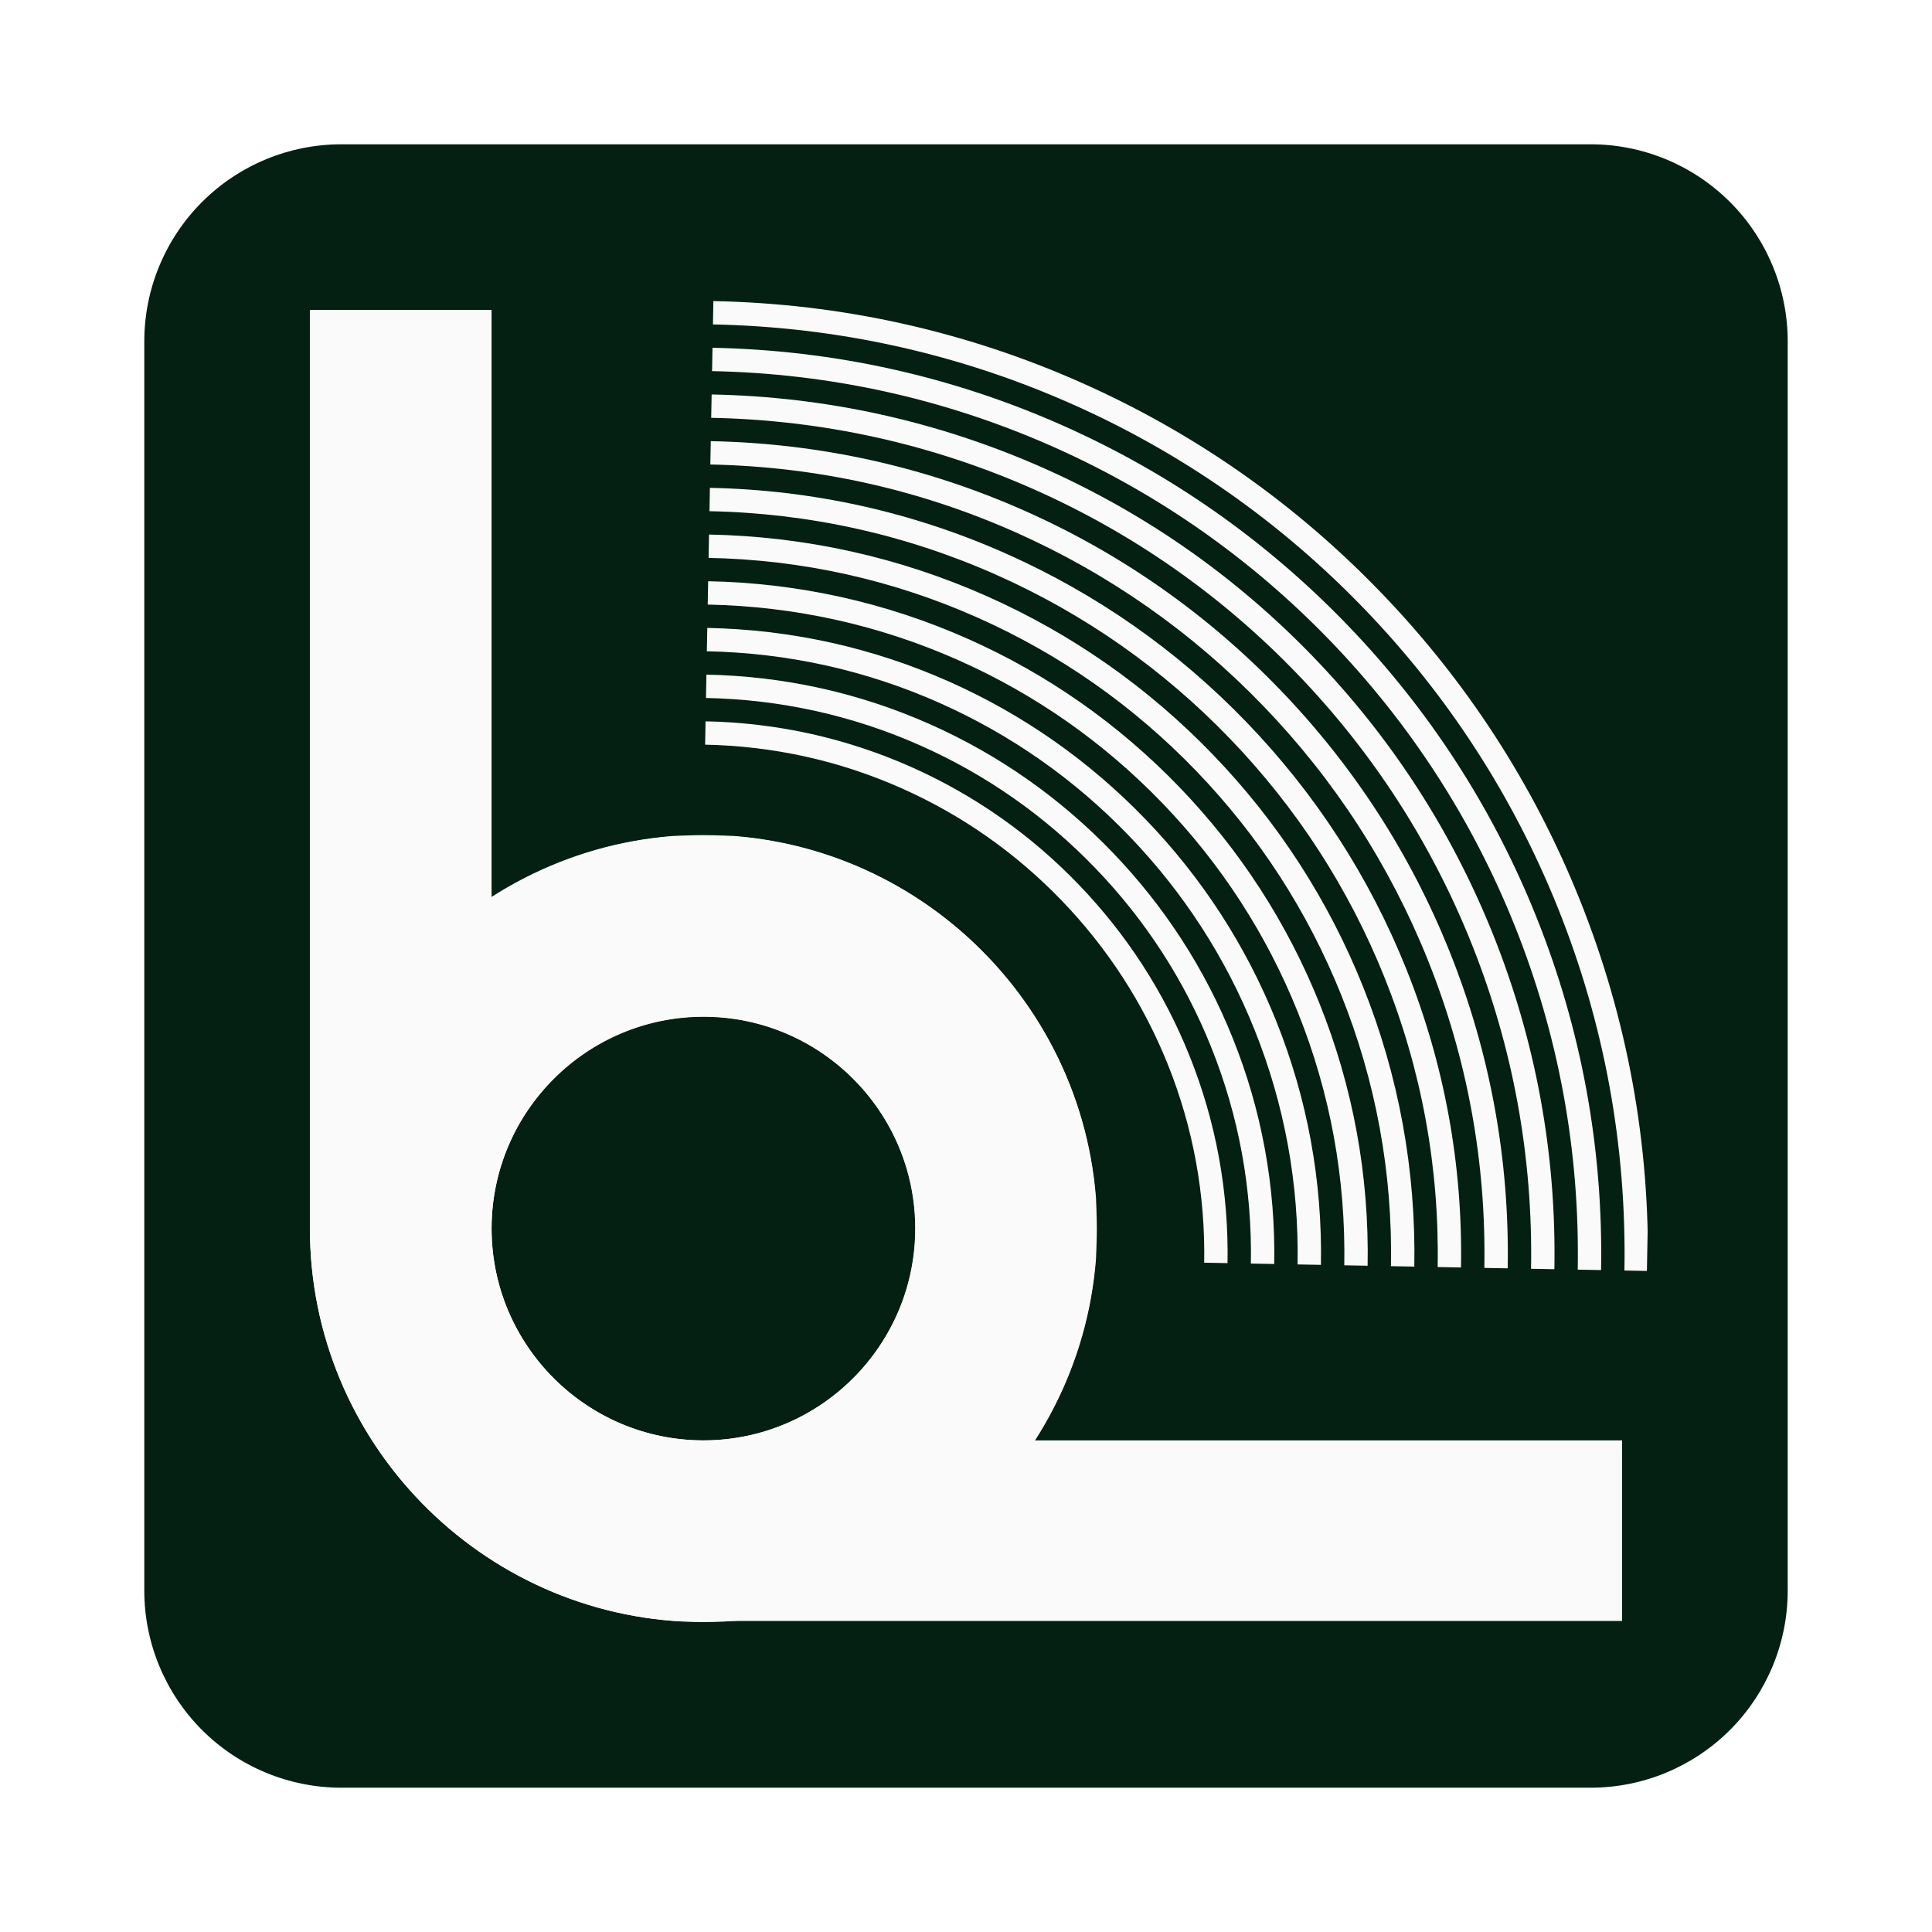 <svg version="1.2" preserveAspectRatio="xMidYMid meet" height="500" viewBox="0 0 375 375" zoomAndPan="magnify" width="500" xmlns:xlink="http://www.w3.org/1999/xlink" xmlns="http://www.w3.org/2000/svg"><defs><clipPath id="9a975b01d3"><path d="M 1.008 1.008 L 319.992 1.008 L 319.992 319.992 L 1.008 319.992 Z M 1.008 1.008"></path></clipPath><clipPath id="fff63a2673"><path d="M 39.258 1.008 L 281.742 1.008 C 291.887 1.008 301.613 5.039 308.789 12.211 C 315.961 19.387 319.992 29.113 319.992 39.258 L 319.992 281.742 C 319.992 291.887 315.961 301.613 308.789 308.789 C 301.613 315.961 291.887 319.992 281.742 319.992 L 39.258 319.992 C 29.113 319.992 19.387 315.961 12.211 308.789 C 5.039 301.613 1.008 291.887 1.008 281.742 L 1.008 39.258 C 1.008 29.113 5.039 19.387 12.211 12.211 C 19.387 5.039 29.113 1.008 39.258 1.008 Z M 39.258 1.008"></path></clipPath><clipPath id="557e0d073d"><path d="M 0.008 0.008 L 318.992 0.008 L 318.992 318.992 L 0.008 318.992 Z M 0.008 0.008"></path></clipPath><clipPath id="7e4279b8b6"><path d="M 38.258 0.008 L 280.742 0.008 C 290.887 0.008 300.613 4.039 307.789 11.211 C 314.961 18.387 318.992 28.113 318.992 38.258 L 318.992 280.742 C 318.992 290.887 314.961 300.613 307.789 307.789 C 300.613 314.961 290.887 318.992 280.742 318.992 L 38.258 318.992 C 28.113 318.992 18.387 314.961 11.211 307.789 C 4.039 300.613 0.008 290.887 0.008 280.742 L 0.008 38.258 C 0.008 28.113 4.039 18.387 11.211 11.211 C 18.387 4.039 28.113 0.008 38.258 0.008 Z M 38.258 0.008"></path></clipPath><clipPath id="5e77ebb1c4"><rect height="319" y="0" width="319" x="0"></rect></clipPath><clipPath id="5530e8b4d0"><path d="M 33.145 33.145 L 185.746 33.145 L 185.746 287.836 L 33.145 287.836 Z M 33.145 33.145"></path></clipPath><clipPath id="de0203fb9c"><path d="M 33.156 135.031 L 287.852 135.031 L 287.852 287.633 L 33.156 287.633 Z M 33.156 135.031"></path></clipPath><clipPath id="638523dbbe"><path d="M 0.156 0.25 L 254.852 0.25 L 254.852 152.633 L 0.156 152.633 Z M 0.156 0.25"></path></clipPath><clipPath id="6305223ac9"><rect height="153" y="0" width="255" x="0"></rect></clipPath><clipPath id="bbb0db8744"><path d="M 107 31 L 297 31 L 297 220 L 107 220 Z M 107 31"></path></clipPath><clipPath id="2dc310caa8"><path d="M 111.297 31.438 L 296.105 34.879 L 292.664 219.688 L 107.855 216.246 Z M 111.297 31.438"></path></clipPath><clipPath id="3c74f00eac"><path d="M 4 0.32 L 186 0.32 L 186 188.719 L 4 188.719 Z M 4 0.32"></path></clipPath><clipPath id="8798fca05a"><path d="M 4.297 0.438 L 189.105 3.879 L 185.664 188.688 L 0.855 185.246 Z M 4.297 0.438"></path></clipPath><clipPath id="7805b897d8"><path d="M 189.273 3.883 L 4.465 0.441 L 1.023 185.25 L 185.832 188.691 Z M 189.273 3.883"></path></clipPath><clipPath id="7d6cd37734"><path d="M 4 9 L 177 9 L 177 188.719 L 4 188.719 Z M 4 9"></path></clipPath><clipPath id="4aedebe4dc"><path d="M 4.297 0.438 L 189.105 3.879 L 185.664 188.688 L 0.855 185.246 Z M 4.297 0.438"></path></clipPath><clipPath id="cb3c8beaeb"><path d="M 189.273 3.883 L 4.465 0.441 L 1.023 185.25 L 185.832 188.691 Z M 189.273 3.883"></path></clipPath><clipPath id="1550fc47bf"><path d="M 3 18 L 168 18 L 168 188.719 L 3 188.719 Z M 3 18"></path></clipPath><clipPath id="7a1138eac9"><path d="M 4.297 0.438 L 189.105 3.879 L 185.664 188.688 L 0.855 185.246 Z M 4.297 0.438"></path></clipPath><clipPath id="726f76844c"><path d="M 189.273 3.883 L 4.465 0.441 L 1.023 185.25 L 185.832 188.691 Z M 189.273 3.883"></path></clipPath><clipPath id="1eb38f7f85"><path d="M 3 27 L 159 27 L 159 188.719 L 3 188.719 Z M 3 27"></path></clipPath><clipPath id="a3d63fdf7f"><path d="M 4.297 0.438 L 189.105 3.879 L 185.664 188.688 L 0.855 185.246 Z M 4.297 0.438"></path></clipPath><clipPath id="bf4e9da4a9"><path d="M 189.273 3.883 L 4.465 0.441 L 1.023 185.25 L 185.832 188.691 Z M 189.273 3.883"></path></clipPath><clipPath id="4431fd2854"><path d="M 3 36 L 150 36 L 150 188.719 L 3 188.719 Z M 3 36"></path></clipPath><clipPath id="56b59cbd83"><path d="M 4.297 0.438 L 189.105 3.879 L 185.664 188.688 L 0.855 185.246 Z M 4.297 0.438"></path></clipPath><clipPath id="b46528a9be"><path d="M 189.273 3.883 L 4.465 0.441 L 1.023 185.25 L 185.832 188.691 Z M 189.273 3.883"></path></clipPath><clipPath id="0a46fa99f6"><path d="M 3 45 L 141 45 L 141 188.719 L 3 188.719 Z M 3 45"></path></clipPath><clipPath id="d5ce3f5a68"><path d="M 4.297 0.438 L 189.105 3.879 L 185.664 188.688 L 0.855 185.246 Z M 4.297 0.438"></path></clipPath><clipPath id="e0ff5cc3b3"><path d="M 189.273 3.883 L 4.465 0.441 L 1.023 185.25 L 185.832 188.691 Z M 189.273 3.883"></path></clipPath><clipPath id="63a50a7ef1"><path d="M 3 54 L 132 54 L 132 188 L 3 188 Z M 3 54"></path></clipPath><clipPath id="7b677494ed"><path d="M 4.297 0.438 L 189.105 3.879 L 185.664 188.688 L 0.855 185.246 Z M 4.297 0.438"></path></clipPath><clipPath id="8e729309f4"><path d="M 189.273 3.883 L 4.465 0.441 L 1.023 185.25 L 185.832 188.691 Z M 189.273 3.883"></path></clipPath><clipPath id="6c7d783203"><path d="M 3 63 L 123 63 L 123 188 L 3 188 Z M 3 63"></path></clipPath><clipPath id="c86ad41e2c"><path d="M 4.297 0.438 L 189.105 3.879 L 185.664 188.688 L 0.855 185.246 Z M 4.297 0.438"></path></clipPath><clipPath id="665b8ac338"><path d="M 189.273 3.883 L 4.465 0.441 L 1.023 185.25 L 185.832 188.691 Z M 189.273 3.883"></path></clipPath><clipPath id="f6065df777"><path d="M 2 72 L 114 72 L 114 188 L 2 188 Z M 2 72"></path></clipPath><clipPath id="9b451ca9b4"><path d="M 4.297 0.438 L 189.105 3.879 L 185.664 188.688 L 0.855 185.246 Z M 4.297 0.438"></path></clipPath><clipPath id="865fcd84ab"><path d="M 189.273 3.883 L 4.465 0.441 L 1.023 185.25 L 185.832 188.691 Z M 189.273 3.883"></path></clipPath><clipPath id="52c73dbd2f"><path d="M 2 82 L 105 82 L 105 188 L 2 188 Z M 2 82"></path></clipPath><clipPath id="2cc1a6b4ed"><path d="M 4.297 0.438 L 189.105 3.879 L 185.664 188.688 L 0.855 185.246 Z M 4.297 0.438"></path></clipPath><clipPath id="09b97e5e11"><path d="M 189.273 3.883 L 4.465 0.441 L 1.023 185.25 L 185.832 188.691 Z M 189.273 3.883"></path></clipPath><clipPath id="bea25a9155"><rect height="189" y="0" width="190" x="0"></rect></clipPath><clipPath id="6416d31bc3"><rect height="321" y="0" width="321" x="0"></rect></clipPath></defs><g id="85e5c814ba"><rect style="fill:#ffffff;fill-opacity:1;stroke:none;" height="375" y="0" width="375" x="0"></rect><rect style="fill:#ffffff;fill-opacity:1;stroke:none;" height="375" y="0" width="375" x="0"></rect><g transform="matrix(1,0,0,1,27,27)"><g clip-path="url(#6416d31bc3)"><g clip-path="url(#9a975b01d3)" clip-rule="nonzero"><g clip-path="url(#fff63a2673)" clip-rule="nonzero"><g transform="matrix(1,0,0,1,1,1)"><g clip-path="url(#5e77ebb1c4)" id="e7080de3cb"><g clip-path="url(#557e0d073d)" clip-rule="nonzero"><g clip-path="url(#7e4279b8b6)" clip-rule="nonzero"><path d="M 0.008 0.008 L 318.992 0.008 L 318.992 318.992 L 0.008 318.992 Z M 0.008 0.008" style="stroke:none;fill-rule:nonzero;fill:#032013;fill-opacity:1;"></path></g></g></g></g></g></g><g clip-path="url(#5530e8b4d0)" clip-rule="nonzero"><path d="M 109.555 252.578 C 86.879 252.578 68.422 234.145 68.414 211.469 C 68.422 188.805 86.879 170.359 109.555 170.359 C 132.227 170.359 150.684 188.805 150.691 211.469 C 150.684 234.145 132.227 252.578 109.555 252.578 Z M 109.555 135.098 C 94.41 135.098 80.301 139.547 68.414 147.176 L 68.414 33.148 L 33.145 33.148 L 33.145 213.398 L 33.191 213.398 C 34.238 254.617 68.094 287.848 109.555 287.848 C 151.648 287.848 185.922 253.602 185.965 211.438 C 185.922 169.344 151.648 135.098 109.555 135.098" style="stroke:none;fill-rule:nonzero;fill:#fafafa;fill-opacity:1;"></path></g><g clip-path="url(#de0203fb9c)" clip-rule="nonzero"><g transform="matrix(1,0,0,1,33,135)"><g clip-path="url(#6305223ac9)" id="3264bb4121"><g clip-path="url(#638523dbbe)" clip-rule="nonzero"><path d="M 35.414 76.441 C 35.414 99.117 53.852 117.57 76.527 117.582 C 99.191 117.57 117.637 99.117 117.637 76.441 C 117.637 53.766 99.191 35.312 76.527 35.301 C 53.852 35.312 35.414 53.766 35.414 76.441 Z M 152.895 76.441 C 152.895 91.586 148.449 105.691 140.816 117.582 L 254.844 117.582 L 254.844 152.852 L 74.598 152.852 L 74.598 152.801 C 33.375 151.758 0.145 117.898 0.145 76.441 C 0.145 34.348 34.391 0.07 76.555 0.031 C 118.652 0.07 152.895 34.348 152.895 76.441" style="stroke:none;fill-rule:nonzero;fill:#fafafa;fill-opacity:1;"></path></g></g></g></g><g clip-path="url(#bbb0db8744)" clip-rule="nonzero"><g clip-path="url(#2dc310caa8)" clip-rule="nonzero"><g transform="matrix(1,0,0,1,107,31)"><g clip-path="url(#bea25a9155)" id="195c65bb05"><g clip-path="url(#3c74f00eac)" clip-rule="nonzero"><g clip-path="url(#8798fca05a)" clip-rule="nonzero"><g clip-path="url(#7805b897d8)" clip-rule="nonzero"><path d="M 181.297 188.77 L 185.828 188.852 C 186.293 163.918 181.84 139.594 172.598 116.555 C 163.688 94.348 150.73 74.324 134.086 57.051 C 117.441 39.773 97.918 26.078 76.055 16.348 C 53.379 6.254 29.234 0.902 4.301 0.438 L 4.215 4.969 C 28.543 5.422 52.09 10.645 74.211 20.488 C 95.539 29.98 114.586 43.34 130.824 60.195 C 147.062 77.047 159.699 96.578 168.391 118.242 C 177.406 140.715 181.75 164.445 181.297 188.77 Z M 181.297 188.77" style="stroke:none;fill-rule:nonzero;fill:#fafafa;fill-opacity:1;"></path></g></g></g><g clip-path="url(#7d6cd37734)" clip-rule="nonzero"><g clip-path="url(#4aedebe4dc)" clip-rule="nonzero"><g clip-path="url(#cb3c8beaeb)" clip-rule="nonzero"><path d="M 172.234 188.602 L 176.766 188.684 C 177.207 164.969 172.977 141.836 164.188 119.93 C 155.715 98.809 143.391 79.77 127.559 63.34 C 111.73 46.906 93.16 33.883 72.367 24.629 C 50.805 15.031 27.848 9.941 4.133 9.5 L 4.047 14.031 C 27.152 14.461 49.52 19.422 70.527 28.77 C 90.781 37.785 108.871 50.473 124.297 66.484 C 139.719 82.492 151.727 101.043 159.98 121.617 C 168.543 142.957 172.664 165.496 172.234 188.602 Z M 172.234 188.602" style="stroke:none;fill-rule:nonzero;fill:#fafafa;fill-opacity:1;"></path></g></g></g><g clip-path="url(#1550fc47bf)" clip-rule="nonzero"><g clip-path="url(#7a1138eac9)" clip-rule="nonzero"><g clip-path="url(#726f76844c)" clip-rule="nonzero"><path d="M 163.172 188.43 L 167.703 188.516 C 168.121 166.02 164.109 144.082 155.773 123.305 C 147.738 103.273 136.047 85.215 121.031 69.629 C 106.016 54.039 88.402 41.688 68.684 32.91 C 48.234 23.809 26.461 18.98 3.965 18.562 L 3.879 23.094 C 25.766 23.5 46.949 28.199 66.84 37.051 C 86.023 45.59 103.156 57.609 117.766 72.773 C 132.379 87.938 143.75 105.508 151.566 124.992 C 159.676 145.203 163.578 166.547 163.172 188.43 Z M 163.172 188.43" style="stroke:none;fill-rule:nonzero;fill:#fafafa;fill-opacity:1;"></path></g></g></g><g clip-path="url(#1eb38f7f85)" clip-rule="nonzero"><g clip-path="url(#a3d63fdf7f)" clip-rule="nonzero"><g clip-path="url(#bf4e9da4a9)" clip-rule="nonzero"><path d="M 154.109 188.262 L 158.641 188.348 C 159.035 167.07 155.242 146.324 147.359 126.68 C 139.762 107.738 128.707 90.656 114.504 75.918 C 100.301 61.176 83.645 49.492 64.996 41.191 C 45.66 32.586 25.07 28.023 3.793 27.625 L 3.711 32.156 C 24.375 32.543 44.375 36.977 63.152 45.332 C 81.266 53.395 97.445 64.742 111.238 79.062 C 125.035 93.379 135.773 109.969 143.156 128.367 C 150.809 147.445 154.492 167.598 154.109 188.262 Z M 154.109 188.262" style="stroke:none;fill-rule:nonzero;fill:#fafafa;fill-opacity:1;"></path></g></g></g><g clip-path="url(#4431fd2854)" clip-rule="nonzero"><g clip-path="url(#56b59cbd83)" clip-rule="nonzero"><g clip-path="url(#b46528a9be)" clip-rule="nonzero"><path d="M 145.047 188.094 L 149.578 188.18 C 149.949 168.121 146.375 148.566 138.949 130.055 C 131.785 112.203 121.363 96.102 107.977 82.207 C 94.586 68.309 78.887 57.297 61.312 49.473 C 43.09 41.363 23.684 37.062 3.625 36.688 L 3.543 41.219 C 22.988 41.582 41.805 45.75 59.469 53.613 C 76.508 61.199 91.73 71.875 104.711 85.352 C 117.695 98.824 127.797 114.434 134.742 131.742 C 141.941 149.688 145.406 168.648 145.047 188.094 Z M 145.047 188.094" style="stroke:none;fill-rule:nonzero;fill:#fafafa;fill-opacity:1;"></path></g></g></g><g clip-path="url(#0a46fa99f6)" clip-rule="nonzero"><g clip-path="url(#d5ce3f5a68)" clip-rule="nonzero"><g clip-path="url(#e0ff5cc3b3)" clip-rule="nonzero"><path d="M 135.984 187.926 L 140.516 188.008 C 140.863 169.172 137.508 150.809 130.535 133.434 C 123.809 116.668 114.023 101.547 101.449 88.496 C 88.875 75.441 74.129 65.102 57.625 57.754 C 40.52 50.141 22.293 46.102 3.457 45.75 L 3.371 50.281 C 21.602 50.621 39.234 54.527 55.781 61.895 C 71.75 69.004 86.016 79.008 98.184 91.641 C 110.352 104.27 119.82 118.898 126.328 135.121 C 133.074 151.93 136.324 169.699 135.984 187.926 Z M 135.984 187.926" style="stroke:none;fill-rule:nonzero;fill:#fafafa;fill-opacity:1;"></path></g></g></g><g clip-path="url(#63a50a7ef1)" clip-rule="nonzero"><g clip-path="url(#7b677494ed)" clip-rule="nonzero"><g clip-path="url(#8e729309f4)" clip-rule="nonzero"><path d="M 126.922 187.758 L 131.453 187.84 C 131.781 170.223 128.641 153.055 122.125 136.809 C 115.832 121.129 106.68 106.992 94.922 94.785 C 83.16 82.578 69.371 72.902 53.941 66.035 C 37.949 58.918 20.906 55.141 3.289 54.812 L 3.203 59.344 C 20.211 59.664 36.66 63.305 52.098 70.176 C 66.992 76.805 80.305 86.145 91.656 97.93 C 103.012 109.715 111.848 123.359 117.918 138.496 C 124.207 154.176 127.238 170.75 126.922 187.758 Z M 126.922 187.758" style="stroke:none;fill-rule:nonzero;fill:#fafafa;fill-opacity:1;"></path></g></g></g><g clip-path="url(#6c7d783203)" clip-rule="nonzero"><g clip-path="url(#c86ad41e2c)" clip-rule="nonzero"><g clip-path="url(#665b8ac338)" clip-rule="nonzero"><path d="M 117.855 187.586 L 122.391 187.672 C 122.695 171.273 119.773 155.297 113.711 140.184 C 107.859 125.594 99.34 112.434 88.395 101.074 C 77.445 89.711 64.613 80.707 50.254 74.316 C 35.375 67.695 19.516 64.184 3.121 63.875 L 3.035 68.41 C 18.824 68.703 34.09 72.082 48.41 78.457 C 62.234 84.609 74.59 93.277 85.129 104.219 C 95.668 115.156 103.871 127.824 109.504 141.871 C 115.34 156.418 118.152 171.801 117.855 187.586 Z M 117.855 187.586" style="stroke:none;fill-rule:nonzero;fill:#fafafa;fill-opacity:1;"></path></g></g></g><g clip-path="url(#f6065df777)" clip-rule="nonzero"><g clip-path="url(#9b451ca9b4)" clip-rule="nonzero"><g clip-path="url(#865fcd84ab)" clip-rule="nonzero"><path d="M 108.793 187.418 L 113.324 187.504 C 113.609 172.324 110.906 157.539 105.297 143.559 C 99.883 130.059 92 117.879 81.863 107.363 C 71.73 96.844 59.855 88.512 46.566 82.598 C 32.805 76.473 18.129 73.223 2.949 72.941 L 2.867 77.473 C 17.434 77.742 31.52 80.859 44.727 86.738 C 57.477 92.414 68.875 100.41 78.602 110.508 C 88.328 120.602 95.895 132.289 101.09 145.246 C 106.473 158.66 109.066 172.852 108.793 187.418 Z M 108.793 187.418" style="stroke:none;fill-rule:nonzero;fill:#fafafa;fill-opacity:1;"></path></g></g></g><g clip-path="url(#52c73dbd2f)" clip-rule="nonzero"><g clip-path="url(#2cc1a6b4ed)" clip-rule="nonzero"><g clip-path="url(#09b97e5e11)" clip-rule="nonzero"><path d="M 99.73 187.25 L 104.262 187.336 C 104.523 173.375 102.039 159.781 96.887 146.934 C 91.906 134.52 84.656 123.324 75.336 113.652 C 66.02 103.977 55.098 96.316 42.883 90.879 C 30.23 85.25 16.742 82.262 2.781 82.004 L 2.699 86.535 C 16.047 86.781 28.945 89.637 41.039 95.02 C 52.719 100.219 63.16 107.547 72.074 116.797 C 80.984 126.047 87.918 136.754 92.68 148.621 C 97.605 160.902 99.98 173.902 99.73 187.25 Z M 99.73 187.25" style="stroke:none;fill-rule:nonzero;fill:#fafafa;fill-opacity:1;"></path></g></g></g></g></g></g></g></g></g></g></svg>